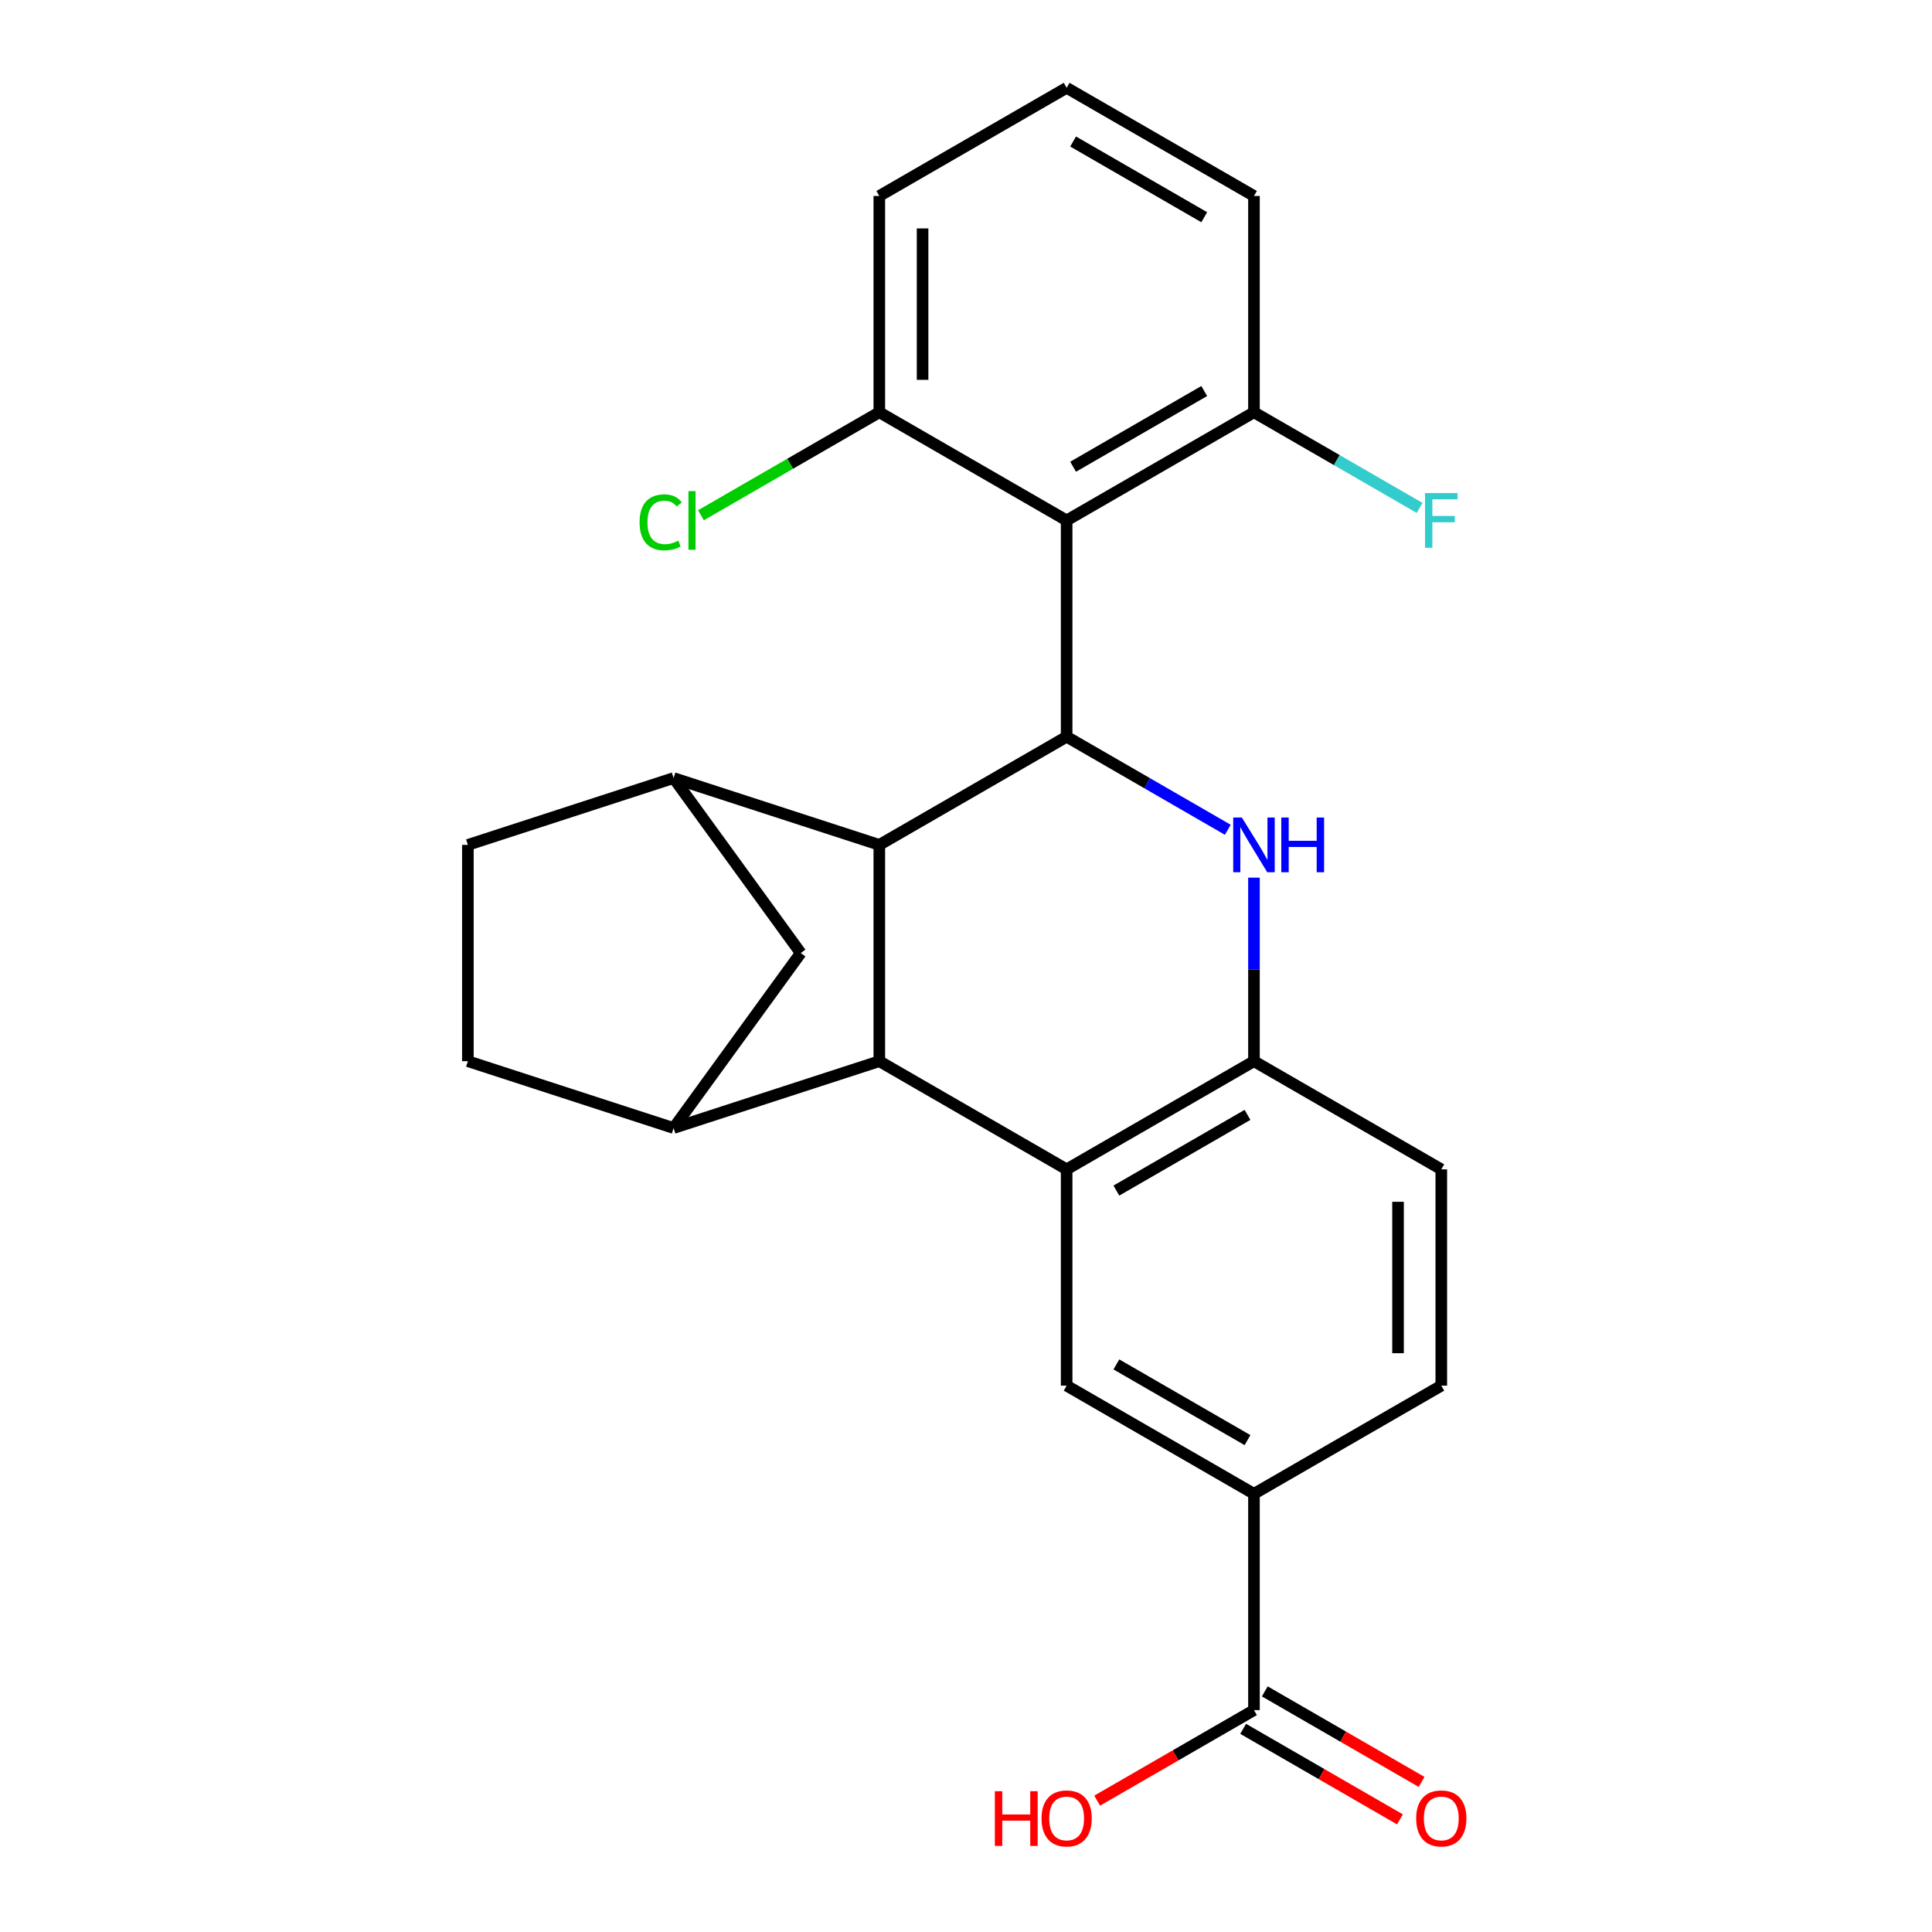 <?xml version='1.0' encoding='iso-8859-1'?>
<svg version='1.1' baseProfile='full'
              xmlns='http://www.w3.org/2000/svg'
                      xmlns:rdkit='http://www.rdkit.org/xml'
                      xmlns:xlink='http://www.w3.org/1999/xlink'
                  xml:space='preserve'
width='1000px' height='1000px' viewBox='0 0 1000 1000'>
<!-- END OF HEADER -->
<rect style='opacity:1.0;fill:#FFFFFF;stroke:none' width='1000' height='1000' x='0' y='0'> </rect>
<path class='bond-1' d='M 552.092,381.333 L 455.132,437.313' style='fill:none;fill-rule:evenodd;stroke:#000000;stroke-width:6px;stroke-linecap:butt;stroke-linejoin:miter;stroke-opacity:1' />
<path class='bond-2' d='M 552.092,381.333 L 593.802,405.414' style='fill:none;fill-rule:evenodd;stroke:#000000;stroke-width:6px;stroke-linecap:butt;stroke-linejoin:miter;stroke-opacity:1' />
<path class='bond-2' d='M 593.802,405.414 L 635.513,429.496' style='fill:none;fill-rule:evenodd;stroke:#0000FF;stroke-width:6px;stroke-linecap:butt;stroke-linejoin:miter;stroke-opacity:1' />
<path class='bond-4' d='M 552.092,381.333 L 552.092,269.373' style='fill:none;fill-rule:evenodd;stroke:#000000;stroke-width:6px;stroke-linecap:butt;stroke-linejoin:miter;stroke-opacity:1' />
<path class='bond-0' d='M 455.132,549.272 L 455.132,437.313' style='fill:none;fill-rule:evenodd;stroke:#000000;stroke-width:6px;stroke-linecap:butt;stroke-linejoin:miter;stroke-opacity:1' />
<path class='bond-6' d='M 455.132,549.272 L 348.653,583.869' style='fill:none;fill-rule:evenodd;stroke:#000000;stroke-width:6px;stroke-linecap:butt;stroke-linejoin:miter;stroke-opacity:1' />
<path class='bond-26' d='M 455.132,549.272 L 552.092,605.252' style='fill:none;fill-rule:evenodd;stroke:#000000;stroke-width:6px;stroke-linecap:butt;stroke-linejoin:miter;stroke-opacity:1' />
<path class='bond-7' d='M 455.132,437.313 L 348.653,402.715' style='fill:none;fill-rule:evenodd;stroke:#000000;stroke-width:6px;stroke-linecap:butt;stroke-linejoin:miter;stroke-opacity:1' />
<path class='bond-5' d='M 649.052,454.272 L 649.052,501.772' style='fill:none;fill-rule:evenodd;stroke:#0000FF;stroke-width:6px;stroke-linecap:butt;stroke-linejoin:miter;stroke-opacity:1' />
<path class='bond-5' d='M 649.052,501.772 L 649.052,549.272' style='fill:none;fill-rule:evenodd;stroke:#000000;stroke-width:6px;stroke-linecap:butt;stroke-linejoin:miter;stroke-opacity:1' />
<path class='bond-3' d='M 552.092,605.252 L 649.052,549.272' style='fill:none;fill-rule:evenodd;stroke:#000000;stroke-width:6px;stroke-linecap:butt;stroke-linejoin:miter;stroke-opacity:1' />
<path class='bond-3' d='M 577.832,616.247 L 645.704,577.061' style='fill:none;fill-rule:evenodd;stroke:#000000;stroke-width:6px;stroke-linecap:butt;stroke-linejoin:miter;stroke-opacity:1' />
<path class='bond-8' d='M 552.092,605.252 L 552.092,717.211' style='fill:none;fill-rule:evenodd;stroke:#000000;stroke-width:6px;stroke-linecap:butt;stroke-linejoin:miter;stroke-opacity:1' />
<path class='bond-12' d='M 552.092,269.373 L 649.052,213.394' style='fill:none;fill-rule:evenodd;stroke:#000000;stroke-width:6px;stroke-linecap:butt;stroke-linejoin:miter;stroke-opacity:1' />
<path class='bond-12' d='M 555.44,241.585 L 623.312,202.399' style='fill:none;fill-rule:evenodd;stroke:#000000;stroke-width:6px;stroke-linecap:butt;stroke-linejoin:miter;stroke-opacity:1' />
<path class='bond-13' d='M 552.092,269.373 L 455.132,213.394' style='fill:none;fill-rule:evenodd;stroke:#000000;stroke-width:6px;stroke-linecap:butt;stroke-linejoin:miter;stroke-opacity:1' />
<path class='bond-16' d='M 649.052,549.272 L 746.012,605.252' style='fill:none;fill-rule:evenodd;stroke:#000000;stroke-width:6px;stroke-linecap:butt;stroke-linejoin:miter;stroke-opacity:1' />
<path class='bond-27' d='M 348.653,583.869 L 414.461,493.292' style='fill:none;fill-rule:evenodd;stroke:#000000;stroke-width:6px;stroke-linecap:butt;stroke-linejoin:miter;stroke-opacity:1' />
<path class='bond-28' d='M 348.653,583.869 L 242.173,549.272' style='fill:none;fill-rule:evenodd;stroke:#000000;stroke-width:6px;stroke-linecap:butt;stroke-linejoin:miter;stroke-opacity:1' />
<path class='bond-9' d='M 348.653,402.715 L 414.461,493.292' style='fill:none;fill-rule:evenodd;stroke:#000000;stroke-width:6px;stroke-linecap:butt;stroke-linejoin:miter;stroke-opacity:1' />
<path class='bond-15' d='M 348.653,402.715 L 242.173,437.313' style='fill:none;fill-rule:evenodd;stroke:#000000;stroke-width:6px;stroke-linecap:butt;stroke-linejoin:miter;stroke-opacity:1' />
<path class='bond-29' d='M 552.092,717.211 L 649.052,773.191' style='fill:none;fill-rule:evenodd;stroke:#000000;stroke-width:6px;stroke-linecap:butt;stroke-linejoin:miter;stroke-opacity:1' />
<path class='bond-29' d='M 577.832,706.216 L 645.704,745.402' style='fill:none;fill-rule:evenodd;stroke:#000000;stroke-width:6px;stroke-linecap:butt;stroke-linejoin:miter;stroke-opacity:1' />
<path class='bond-10' d='M 649.052,773.191 L 746.012,717.211' style='fill:none;fill-rule:evenodd;stroke:#000000;stroke-width:6px;stroke-linecap:butt;stroke-linejoin:miter;stroke-opacity:1' />
<path class='bond-11' d='M 649.052,773.191 L 649.052,885.15' style='fill:none;fill-rule:evenodd;stroke:#000000;stroke-width:6px;stroke-linecap:butt;stroke-linejoin:miter;stroke-opacity:1' />
<path class='bond-17' d='M 643.454,894.846 L 684.034,918.275' style='fill:none;fill-rule:evenodd;stroke:#000000;stroke-width:6px;stroke-linecap:butt;stroke-linejoin:miter;stroke-opacity:1' />
<path class='bond-17' d='M 684.034,918.275 L 724.615,941.705' style='fill:none;fill-rule:evenodd;stroke:#FF0000;stroke-width:6px;stroke-linecap:butt;stroke-linejoin:miter;stroke-opacity:1' />
<path class='bond-17' d='M 654.65,875.454 L 695.23,898.884' style='fill:none;fill-rule:evenodd;stroke:#000000;stroke-width:6px;stroke-linecap:butt;stroke-linejoin:miter;stroke-opacity:1' />
<path class='bond-17' d='M 695.23,898.884 L 735.811,922.313' style='fill:none;fill-rule:evenodd;stroke:#FF0000;stroke-width:6px;stroke-linecap:butt;stroke-linejoin:miter;stroke-opacity:1' />
<path class='bond-19' d='M 649.052,885.15 L 608.471,908.58' style='fill:none;fill-rule:evenodd;stroke:#000000;stroke-width:6px;stroke-linecap:butt;stroke-linejoin:miter;stroke-opacity:1' />
<path class='bond-19' d='M 608.471,908.58 L 567.891,932.009' style='fill:none;fill-rule:evenodd;stroke:#FF0000;stroke-width:6px;stroke-linecap:butt;stroke-linejoin:miter;stroke-opacity:1' />
<path class='bond-21' d='M 649.052,213.394 L 691.922,238.145' style='fill:none;fill-rule:evenodd;stroke:#000000;stroke-width:6px;stroke-linecap:butt;stroke-linejoin:miter;stroke-opacity:1' />
<path class='bond-21' d='M 691.922,238.145 L 734.793,262.896' style='fill:none;fill-rule:evenodd;stroke:#33CCCC;stroke-width:6px;stroke-linecap:butt;stroke-linejoin:miter;stroke-opacity:1' />
<path class='bond-24' d='M 649.052,213.394 L 649.052,101.434' style='fill:none;fill-rule:evenodd;stroke:#000000;stroke-width:6px;stroke-linecap:butt;stroke-linejoin:miter;stroke-opacity:1' />
<path class='bond-20' d='M 455.132,213.394 L 408.972,240.044' style='fill:none;fill-rule:evenodd;stroke:#000000;stroke-width:6px;stroke-linecap:butt;stroke-linejoin:miter;stroke-opacity:1' />
<path class='bond-20' d='M 408.972,240.044 L 362.812,266.695' style='fill:none;fill-rule:evenodd;stroke:#00CC00;stroke-width:6px;stroke-linecap:butt;stroke-linejoin:miter;stroke-opacity:1' />
<path class='bond-23' d='M 455.132,213.394 L 455.132,101.434' style='fill:none;fill-rule:evenodd;stroke:#000000;stroke-width:6px;stroke-linecap:butt;stroke-linejoin:miter;stroke-opacity:1' />
<path class='bond-23' d='M 477.524,196.6 L 477.524,118.228' style='fill:none;fill-rule:evenodd;stroke:#000000;stroke-width:6px;stroke-linecap:butt;stroke-linejoin:miter;stroke-opacity:1' />
<path class='bond-14' d='M 242.173,549.272 L 242.173,437.313' style='fill:none;fill-rule:evenodd;stroke:#000000;stroke-width:6px;stroke-linecap:butt;stroke-linejoin:miter;stroke-opacity:1' />
<path class='bond-18' d='M 746.012,605.252 L 746.012,717.211' style='fill:none;fill-rule:evenodd;stroke:#000000;stroke-width:6px;stroke-linecap:butt;stroke-linejoin:miter;stroke-opacity:1' />
<path class='bond-18' d='M 723.62,622.046 L 723.62,700.417' style='fill:none;fill-rule:evenodd;stroke:#000000;stroke-width:6px;stroke-linecap:butt;stroke-linejoin:miter;stroke-opacity:1' />
<path class='bond-22' d='M 552.092,45.455 L 455.132,101.434' style='fill:none;fill-rule:evenodd;stroke:#000000;stroke-width:6px;stroke-linecap:butt;stroke-linejoin:miter;stroke-opacity:1' />
<path class='bond-25' d='M 552.092,45.455 L 649.052,101.434' style='fill:none;fill-rule:evenodd;stroke:#000000;stroke-width:6px;stroke-linecap:butt;stroke-linejoin:miter;stroke-opacity:1' />
<path class='bond-25' d='M 555.44,73.243 L 623.312,112.429' style='fill:none;fill-rule:evenodd;stroke:#000000;stroke-width:6px;stroke-linecap:butt;stroke-linejoin:miter;stroke-opacity:1' />
<path  class='atom-3' d='M 642.792 423.153
L 652.072 438.153
Q 652.992 439.633, 654.472 442.313
Q 655.952 444.993, 656.032 445.153
L 656.032 423.153
L 659.792 423.153
L 659.792 451.473
L 655.912 451.473
L 645.952 435.073
Q 644.792 433.153, 643.552 430.953
Q 642.352 428.753, 641.992 428.073
L 641.992 451.473
L 638.312 451.473
L 638.312 423.153
L 642.792 423.153
' fill='#0000FF'/>
<path  class='atom-3' d='M 663.192 423.153
L 667.032 423.153
L 667.032 435.193
L 681.512 435.193
L 681.512 423.153
L 685.352 423.153
L 685.352 451.473
L 681.512 451.473
L 681.512 438.393
L 667.032 438.393
L 667.032 451.473
L 663.192 451.473
L 663.192 423.153
' fill='#0000FF'/>
<path  class='atom-18' d='M 733.012 941.21
Q 733.012 934.41, 736.372 930.61
Q 739.732 926.81, 746.012 926.81
Q 752.292 926.81, 755.652 930.61
Q 759.012 934.41, 759.012 941.21
Q 759.012 948.09, 755.612 952.01
Q 752.212 955.89, 746.012 955.89
Q 739.772 955.89, 736.372 952.01
Q 733.012 948.13, 733.012 941.21
M 746.012 952.69
Q 750.332 952.69, 752.652 949.81
Q 755.012 946.89, 755.012 941.21
Q 755.012 935.65, 752.652 932.85
Q 750.332 930.01, 746.012 930.01
Q 741.692 930.01, 739.332 932.81
Q 737.012 935.61, 737.012 941.21
Q 737.012 946.93, 739.332 949.81
Q 741.692 952.69, 746.012 952.69
' fill='#FF0000'/>
<path  class='atom-20' d='M 514.932 927.13
L 518.772 927.13
L 518.772 939.17
L 533.252 939.17
L 533.252 927.13
L 537.092 927.13
L 537.092 955.45
L 533.252 955.45
L 533.252 942.37
L 518.772 942.37
L 518.772 955.45
L 514.932 955.45
L 514.932 927.13
' fill='#FF0000'/>
<path  class='atom-20' d='M 539.092 941.21
Q 539.092 934.41, 542.452 930.61
Q 545.812 926.81, 552.092 926.81
Q 558.372 926.81, 561.732 930.61
Q 565.092 934.41, 565.092 941.21
Q 565.092 948.09, 561.692 952.01
Q 558.292 955.89, 552.092 955.89
Q 545.852 955.89, 542.452 952.01
Q 539.092 948.13, 539.092 941.21
M 552.092 952.69
Q 556.412 952.69, 558.732 949.81
Q 561.092 946.89, 561.092 941.21
Q 561.092 935.65, 558.732 932.85
Q 556.412 930.01, 552.092 930.01
Q 547.772 930.01, 545.412 932.81
Q 543.092 935.61, 543.092 941.21
Q 543.092 946.93, 545.412 949.81
Q 547.772 952.69, 552.092 952.69
' fill='#FF0000'/>
<path  class='atom-21' d='M 331.053 270.353
Q 331.053 263.313, 334.333 259.633
Q 337.653 255.913, 343.933 255.913
Q 349.773 255.913, 352.893 260.033
L 350.253 262.193
Q 347.973 259.193, 343.933 259.193
Q 339.653 259.193, 337.373 262.073
Q 335.133 264.913, 335.133 270.353
Q 335.133 275.953, 337.453 278.833
Q 339.813 281.713, 344.373 281.713
Q 347.493 281.713, 351.133 279.833
L 352.253 282.833
Q 350.773 283.793, 348.533 284.353
Q 346.293 284.913, 343.813 284.913
Q 337.653 284.913, 334.333 281.153
Q 331.053 277.393, 331.053 270.353
' fill='#00CC00'/>
<path  class='atom-21' d='M 356.333 254.193
L 360.013 254.193
L 360.013 284.553
L 356.333 284.553
L 356.333 254.193
' fill='#00CC00'/>
<path  class='atom-22' d='M 737.592 255.213
L 754.432 255.213
L 754.432 258.453
L 741.392 258.453
L 741.392 267.053
L 752.992 267.053
L 752.992 270.333
L 741.392 270.333
L 741.392 283.533
L 737.592 283.533
L 737.592 255.213
' fill='#33CCCC'/>
</svg>
